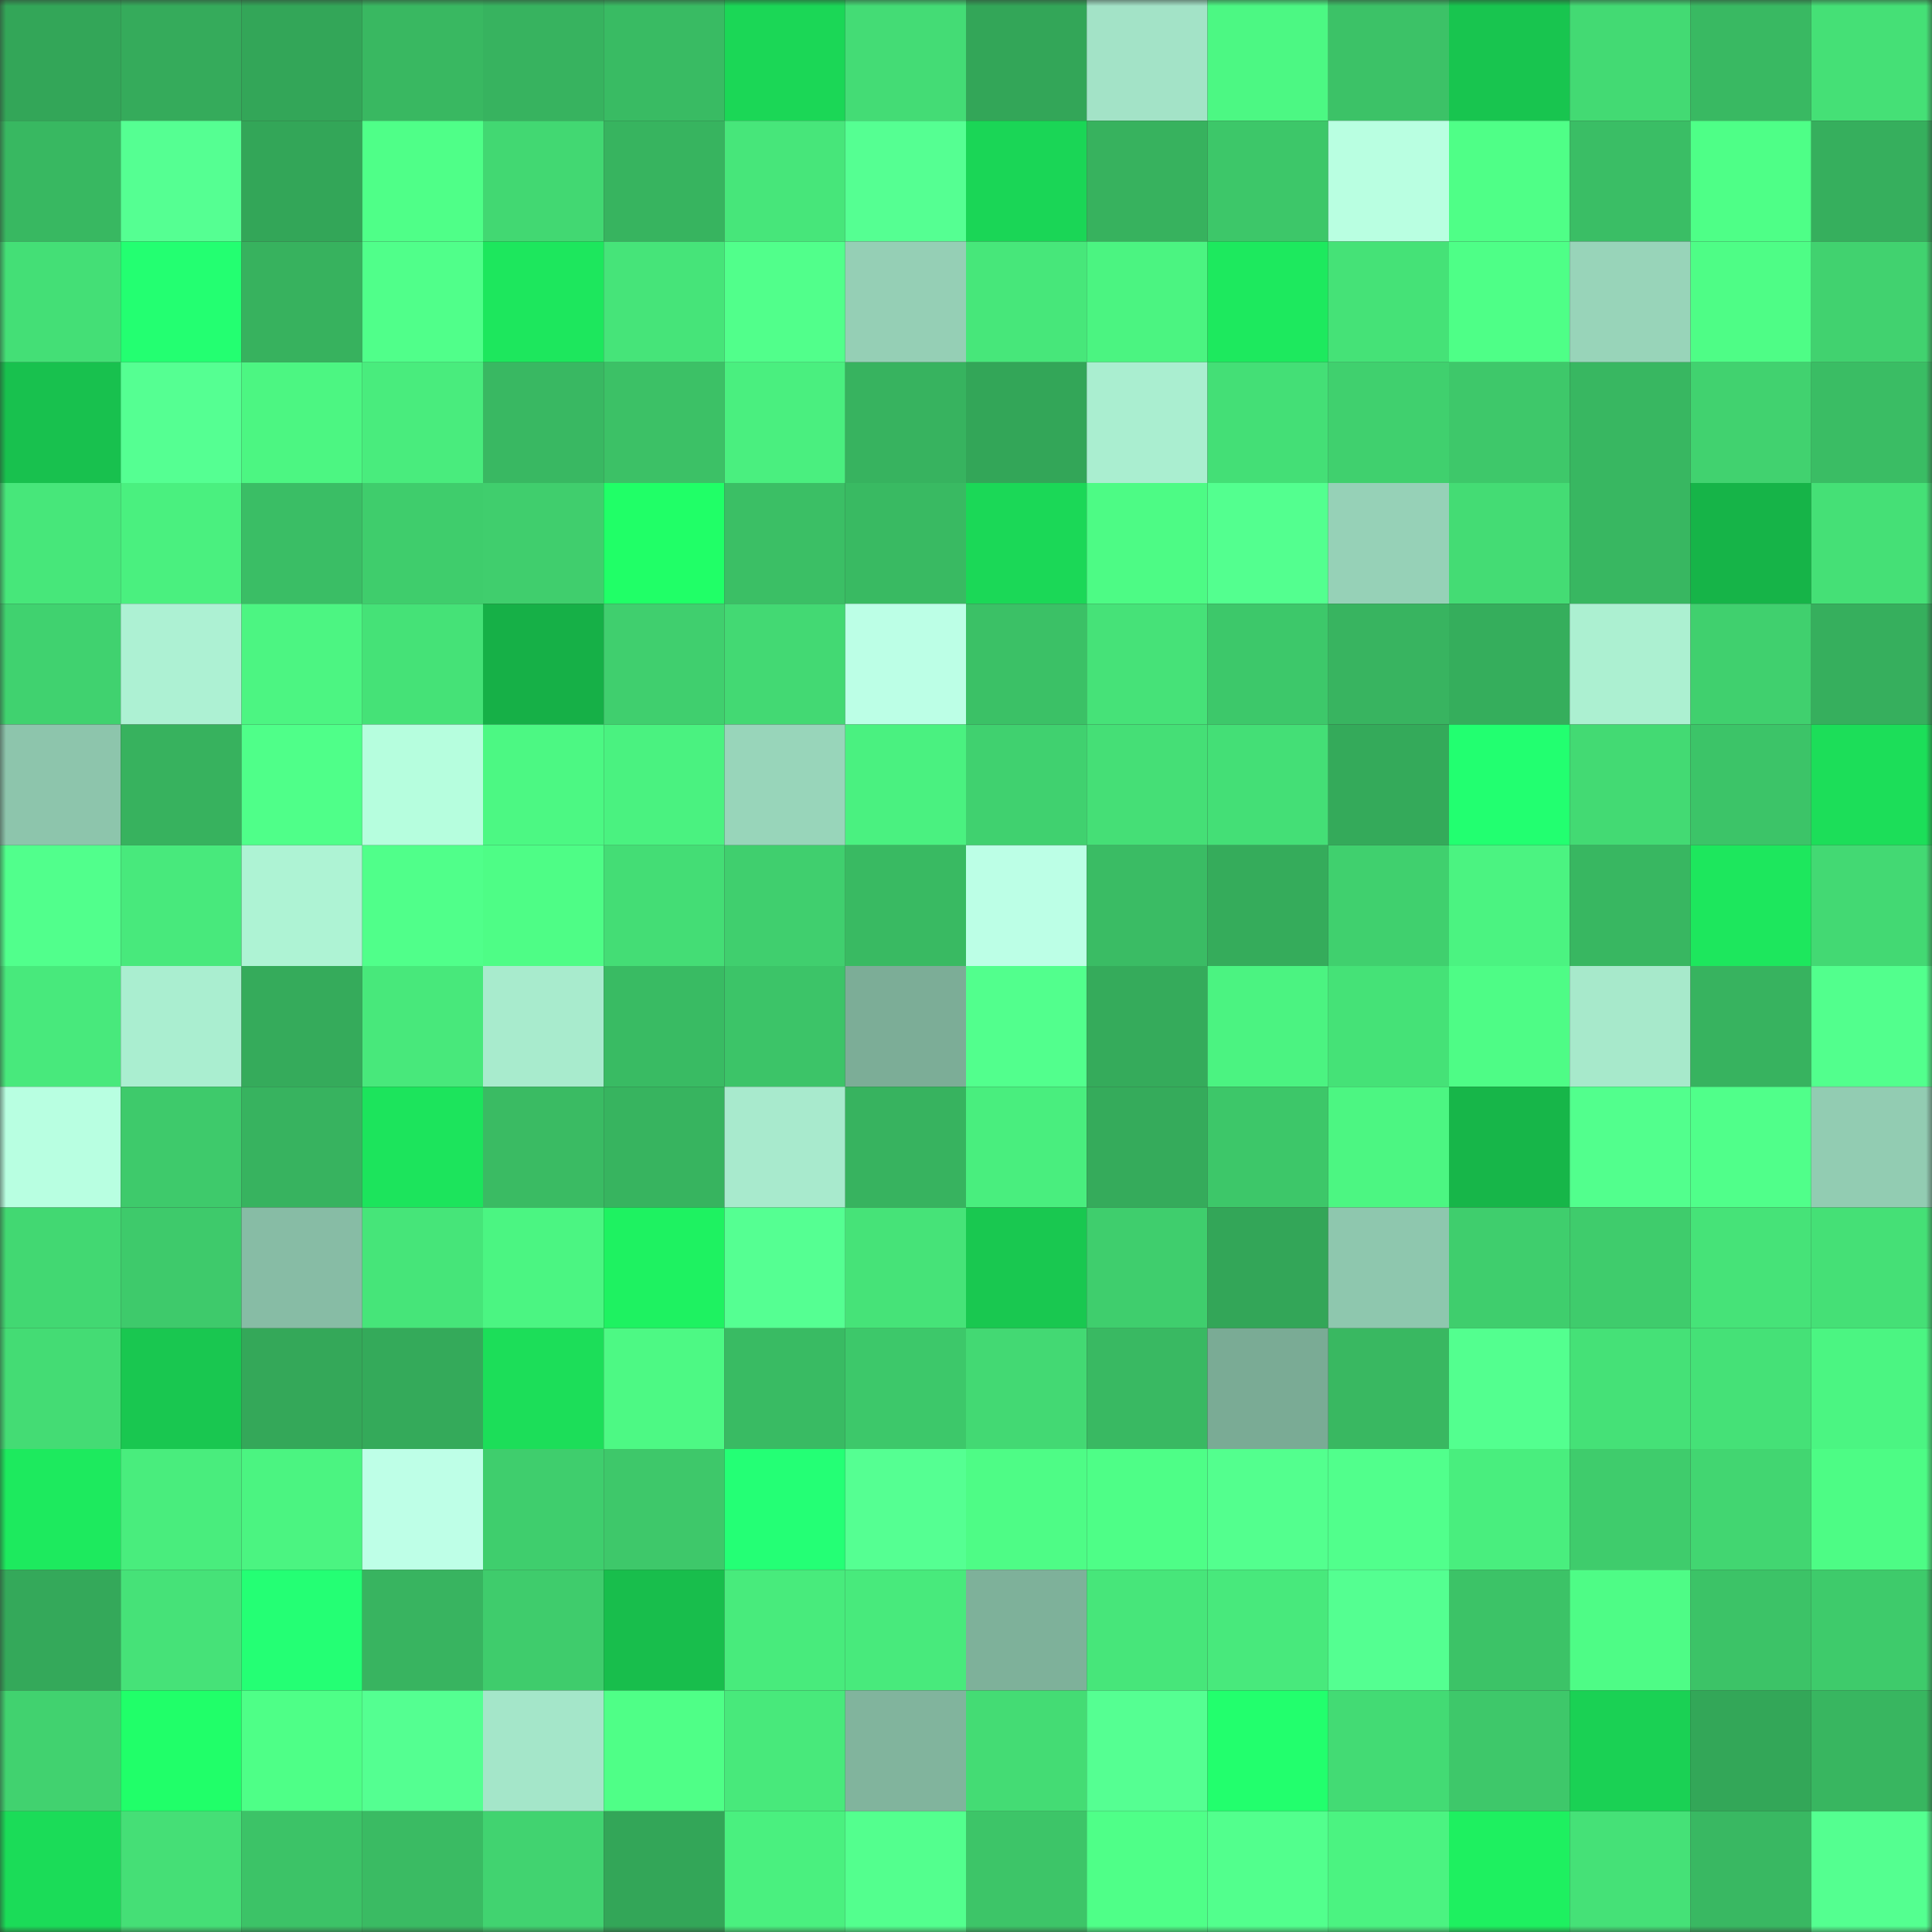 <svg viewBox="0 0 160 160" fill="none" role="img" xmlns="http://www.w3.org/2000/svg" width="240" height="240" name="lens%2Cgjekwk.lens"><rect x="0" y="0" width="160" height="160" fill="#333333" stroke="none"/><mask id="334010367" mask-type="alpha" maskUnits="userSpaceOnUse" x="0" y="0" width="160" height="160"><rect width="160" height="160" fill="#FFFFFF"></rect></mask><g mask="url(#334010367)"><rect x="0" y="0" width="10" height="10" fill="#33a658"></rect><rect x="10" y="0" width="10" height="10" fill="#35ab5b"></rect><rect x="20" y="0" width="10" height="10" fill="#33a658"></rect><rect x="30" y="0" width="10" height="10" fill="#39b861"></rect><rect x="40" y="0" width="10" height="10" fill="#37b35f"></rect><rect x="50" y="0" width="10" height="10" fill="#39bb63"></rect><rect x="60" y="0" width="10" height="10" fill="#1bd756"></rect><rect x="70" y="0" width="10" height="10" fill="#44dc75"></rect><rect x="80" y="0" width="10" height="10" fill="#33a658"></rect><rect x="90" y="0" width="10" height="10" fill="#a3e3c7"></rect><rect x="100" y="0" width="10" height="10" fill="#4cf883"></rect><rect x="110" y="0" width="10" height="10" fill="#3cc267"></rect><rect x="120" y="0" width="10" height="10" fill="#18c54f"></rect><rect x="130" y="0" width="10" height="10" fill="#43da73"></rect><rect x="140" y="0" width="10" height="10" fill="#39b962"></rect><rect x="150" y="0" width="10" height="10" fill="#45e076"></rect><rect x="0" y="10" width="10" height="10" fill="#38b861"></rect><rect x="10" y="10" width="10" height="10" fill="#55ff92"></rect><rect x="20" y="10" width="10" height="10" fill="#33a658"></rect><rect x="30" y="10" width="10" height="10" fill="#4fff88"></rect><rect x="40" y="10" width="10" height="10" fill="#42d872"></rect><rect x="50" y="10" width="10" height="10" fill="#37b45f"></rect><rect x="60" y="10" width="10" height="10" fill="#47e67a"></rect><rect x="70" y="10" width="10" height="10" fill="#55ff92"></rect><rect x="80" y="10" width="10" height="10" fill="#1ad656"></rect><rect x="90" y="10" width="10" height="10" fill="#37b25e"></rect><rect x="100" y="10" width="10" height="10" fill="#3dc769"></rect><rect x="110" y="10" width="10" height="10" fill="#b9ffe1"></rect><rect x="120" y="10" width="10" height="10" fill="#4fff87"></rect><rect x="130" y="10" width="10" height="10" fill="#3abe65"></rect><rect x="140" y="10" width="10" height="10" fill="#4eff87"></rect><rect x="150" y="10" width="10" height="10" fill="#36af5d"></rect><rect x="0" y="20" width="10" height="10" fill="#44df76"></rect><rect x="10" y="20" width="10" height="10" fill="#23ff71"></rect><rect x="20" y="20" width="10" height="10" fill="#37b25e"></rect><rect x="30" y="20" width="10" height="10" fill="#50ff8a"></rect><rect x="40" y="20" width="10" height="10" fill="#1de75d"></rect><rect x="50" y="20" width="10" height="10" fill="#46e479"></rect><rect x="60" y="20" width="10" height="10" fill="#51ff8b"></rect><rect x="70" y="20" width="10" height="10" fill="#95cfb5"></rect><rect x="80" y="20" width="10" height="10" fill="#47e77a"></rect><rect x="90" y="20" width="10" height="10" fill="#4bf481"></rect><rect x="100" y="20" width="10" height="10" fill="#1de95e"></rect><rect x="110" y="20" width="10" height="10" fill="#45e277"></rect><rect x="120" y="20" width="10" height="10" fill="#4eff87"></rect><rect x="130" y="20" width="10" height="10" fill="#98d4b9"></rect><rect x="140" y="20" width="10" height="10" fill="#4efd86"></rect><rect x="150" y="20" width="10" height="10" fill="#41d26f"></rect><rect x="0" y="30" width="10" height="10" fill="#18c14e"></rect><rect x="10" y="30" width="10" height="10" fill="#55ff92"></rect><rect x="20" y="30" width="10" height="10" fill="#4cf682"></rect><rect x="30" y="30" width="10" height="10" fill="#49ec7d"></rect><rect x="40" y="30" width="10" height="10" fill="#39b862"></rect><rect x="50" y="30" width="10" height="10" fill="#3cc166"></rect><rect x="60" y="30" width="10" height="10" fill="#4aef7f"></rect><rect x="70" y="30" width="10" height="10" fill="#37b35f"></rect><rect x="80" y="30" width="10" height="10" fill="#33a658"></rect><rect x="90" y="30" width="10" height="10" fill="#aaeed0"></rect><rect x="100" y="30" width="10" height="10" fill="#44df76"></rect><rect x="110" y="30" width="10" height="10" fill="#40d06e"></rect><rect x="120" y="30" width="10" height="10" fill="#3ec86a"></rect><rect x="130" y="30" width="10" height="10" fill="#38b761"></rect><rect x="140" y="30" width="10" height="10" fill="#41d26f"></rect><rect x="150" y="30" width="10" height="10" fill="#3abd64"></rect><rect x="0" y="40" width="10" height="10" fill="#47e77a"></rect><rect x="10" y="40" width="10" height="10" fill="#4af07f"></rect><rect x="20" y="40" width="10" height="10" fill="#3abe65"></rect><rect x="30" y="40" width="10" height="10" fill="#3fcd6c"></rect><rect x="40" y="40" width="10" height="10" fill="#40ce6d"></rect><rect x="50" y="40" width="10" height="10" fill="#20ff67"></rect><rect x="60" y="40" width="10" height="10" fill="#3bbf65"></rect><rect x="70" y="40" width="10" height="10" fill="#39ba62"></rect><rect x="80" y="40" width="10" height="10" fill="#1bd857"></rect><rect x="90" y="40" width="10" height="10" fill="#4dfb85"></rect><rect x="100" y="40" width="10" height="10" fill="#53ff8f"></rect><rect x="110" y="40" width="10" height="10" fill="#96d1b7"></rect><rect x="120" y="40" width="10" height="10" fill="#44dc74"></rect><rect x="130" y="40" width="10" height="10" fill="#38b761"></rect><rect x="140" y="40" width="10" height="10" fill="#16b448"></rect><rect x="150" y="40" width="10" height="10" fill="#45e076"></rect><rect x="0" y="50" width="10" height="10" fill="#40d26f"></rect><rect x="10" y="50" width="10" height="10" fill="#adf1d3"></rect><rect x="20" y="50" width="10" height="10" fill="#4cf582"></rect><rect x="30" y="50" width="10" height="10" fill="#45e277"></rect><rect x="40" y="50" width="10" height="10" fill="#16b047"></rect><rect x="50" y="50" width="10" height="10" fill="#40cf6e"></rect><rect x="60" y="50" width="10" height="10" fill="#43d973"></rect><rect x="70" y="50" width="10" height="10" fill="#bcffe6"></rect><rect x="80" y="50" width="10" height="10" fill="#3bc166"></rect><rect x="90" y="50" width="10" height="10" fill="#46e278"></rect><rect x="100" y="50" width="10" height="10" fill="#3dc86a"></rect><rect x="110" y="50" width="10" height="10" fill="#38b460"></rect><rect x="120" y="50" width="10" height="10" fill="#35ae5c"></rect><rect x="130" y="50" width="10" height="10" fill="#acf0d1"></rect><rect x="140" y="50" width="10" height="10" fill="#40d06e"></rect><rect x="150" y="50" width="10" height="10" fill="#36af5d"></rect><rect x="0" y="60" width="10" height="10" fill="#8dc5ac"></rect><rect x="10" y="60" width="10" height="10" fill="#37b25e"></rect><rect x="20" y="60" width="10" height="10" fill="#4fff89"></rect><rect x="30" y="60" width="10" height="10" fill="#b6fede"></rect><rect x="40" y="60" width="10" height="10" fill="#4cf883"></rect><rect x="50" y="60" width="10" height="10" fill="#4af280"></rect><rect x="60" y="60" width="10" height="10" fill="#98d5ba"></rect><rect x="70" y="60" width="10" height="10" fill="#4af180"></rect><rect x="80" y="60" width="10" height="10" fill="#40d16f"></rect><rect x="90" y="60" width="10" height="10" fill="#45df76"></rect><rect x="100" y="60" width="10" height="10" fill="#44df76"></rect><rect x="110" y="60" width="10" height="10" fill="#34aa5a"></rect><rect x="120" y="60" width="10" height="10" fill="#22ff70"></rect><rect x="130" y="60" width="10" height="10" fill="#43da73"></rect><rect x="140" y="60" width="10" height="10" fill="#3cc468"></rect><rect x="150" y="60" width="10" height="10" fill="#1cde59"></rect><rect x="0" y="70" width="10" height="10" fill="#51ff8c"></rect><rect x="10" y="70" width="10" height="10" fill="#48e97c"></rect><rect x="20" y="70" width="10" height="10" fill="#aef3d4"></rect><rect x="30" y="70" width="10" height="10" fill="#50ff8a"></rect><rect x="40" y="70" width="10" height="10" fill="#4efd86"></rect><rect x="50" y="70" width="10" height="10" fill="#44dd75"></rect><rect x="60" y="70" width="10" height="10" fill="#40cf6e"></rect><rect x="70" y="70" width="10" height="10" fill="#39ba62"></rect><rect x="80" y="70" width="10" height="10" fill="#bcffe6"></rect><rect x="90" y="70" width="10" height="10" fill="#3abc64"></rect><rect x="100" y="70" width="10" height="10" fill="#35ac5b"></rect><rect x="110" y="70" width="10" height="10" fill="#40d06e"></rect><rect x="120" y="70" width="10" height="10" fill="#4bf381"></rect><rect x="130" y="70" width="10" height="10" fill="#38b761"></rect><rect x="140" y="70" width="10" height="10" fill="#1de75d"></rect><rect x="150" y="70" width="10" height="10" fill="#43d973"></rect><rect x="0" y="80" width="10" height="10" fill="#48e97c"></rect><rect x="10" y="80" width="10" height="10" fill="#aaeed0"></rect><rect x="20" y="80" width="10" height="10" fill="#35ab5b"></rect><rect x="30" y="80" width="10" height="10" fill="#48e87b"></rect><rect x="40" y="80" width="10" height="10" fill="#a8ebcd"></rect><rect x="50" y="80" width="10" height="10" fill="#39bb63"></rect><rect x="60" y="80" width="10" height="10" fill="#3cc468"></rect><rect x="70" y="80" width="10" height="10" fill="#7cad97"></rect><rect x="80" y="80" width="10" height="10" fill="#52ff8d"></rect><rect x="90" y="80" width="10" height="10" fill="#35ab5b"></rect><rect x="100" y="80" width="10" height="10" fill="#4bf381"></rect><rect x="110" y="80" width="10" height="10" fill="#45e277"></rect><rect x="120" y="80" width="10" height="10" fill="#4efc86"></rect><rect x="130" y="80" width="10" height="10" fill="#a7e9cb"></rect><rect x="140" y="80" width="10" height="10" fill="#37b35f"></rect><rect x="150" y="80" width="10" height="10" fill="#52ff8d"></rect><rect x="0" y="90" width="10" height="10" fill="#b8ffe1"></rect><rect x="10" y="90" width="10" height="10" fill="#3eca6b"></rect><rect x="20" y="90" width="10" height="10" fill="#37b35f"></rect><rect x="30" y="90" width="10" height="10" fill="#1ce45c"></rect><rect x="40" y="90" width="10" height="10" fill="#3abb63"></rect><rect x="50" y="90" width="10" height="10" fill="#37b45f"></rect><rect x="60" y="90" width="10" height="10" fill="#a8eacd"></rect><rect x="70" y="90" width="10" height="10" fill="#37b35f"></rect><rect x="80" y="90" width="10" height="10" fill="#49ee7e"></rect><rect x="90" y="90" width="10" height="10" fill="#35ab5b"></rect><rect x="100" y="90" width="10" height="10" fill="#3dc769"></rect><rect x="110" y="90" width="10" height="10" fill="#4cf682"></rect><rect x="120" y="90" width="10" height="10" fill="#17b649"></rect><rect x="130" y="90" width="10" height="10" fill="#52ff8d"></rect><rect x="140" y="90" width="10" height="10" fill="#50ff8a"></rect><rect x="150" y="90" width="10" height="10" fill="#92ccb2"></rect><rect x="0" y="100" width="10" height="10" fill="#42d872"></rect><rect x="10" y="100" width="10" height="10" fill="#3eca6b"></rect><rect x="20" y="100" width="10" height="10" fill="#87bca5"></rect><rect x="30" y="100" width="10" height="10" fill="#46e579"></rect><rect x="40" y="100" width="10" height="10" fill="#4bf582"></rect><rect x="50" y="100" width="10" height="10" fill="#1ef261"></rect><rect x="60" y="100" width="10" height="10" fill="#55ff92"></rect><rect x="70" y="100" width="10" height="10" fill="#46e378"></rect><rect x="80" y="100" width="10" height="10" fill="#19c850"></rect><rect x="90" y="100" width="10" height="10" fill="#3fce6d"></rect><rect x="100" y="100" width="10" height="10" fill="#33a658"></rect><rect x="110" y="100" width="10" height="10" fill="#8ec7ae"></rect><rect x="120" y="100" width="10" height="10" fill="#3fce6d"></rect><rect x="130" y="100" width="10" height="10" fill="#3fcc6c"></rect><rect x="140" y="100" width="10" height="10" fill="#46e378"></rect><rect x="150" y="100" width="10" height="10" fill="#45e076"></rect><rect x="0" y="110" width="10" height="10" fill="#44dc74"></rect><rect x="10" y="110" width="10" height="10" fill="#19c750"></rect><rect x="20" y="110" width="10" height="10" fill="#34a859"></rect><rect x="30" y="110" width="10" height="10" fill="#34aa5a"></rect><rect x="40" y="110" width="10" height="10" fill="#1cde59"></rect><rect x="50" y="110" width="10" height="10" fill="#4df984"></rect><rect x="60" y="110" width="10" height="10" fill="#39bb63"></rect><rect x="70" y="110" width="10" height="10" fill="#3dc86a"></rect><rect x="80" y="110" width="10" height="10" fill="#43d973"></rect><rect x="90" y="110" width="10" height="10" fill="#39b962"></rect><rect x="100" y="110" width="10" height="10" fill="#7aab95"></rect><rect x="110" y="110" width="10" height="10" fill="#39b861"></rect><rect x="120" y="110" width="10" height="10" fill="#53ff8f"></rect><rect x="130" y="110" width="10" height="10" fill="#45e177"></rect><rect x="140" y="110" width="10" height="10" fill="#45e177"></rect><rect x="150" y="110" width="10" height="10" fill="#4bf582"></rect><rect x="0" y="120" width="10" height="10" fill="#1dea5e"></rect><rect x="10" y="120" width="10" height="10" fill="#49ed7d"></rect><rect x="20" y="120" width="10" height="10" fill="#4bf481"></rect><rect x="30" y="120" width="10" height="10" fill="#beffe7"></rect><rect x="40" y="120" width="10" height="10" fill="#3fce6d"></rect><rect x="50" y="120" width="10" height="10" fill="#3ec86a"></rect><rect x="60" y="120" width="10" height="10" fill="#24ff75"></rect><rect x="70" y="120" width="10" height="10" fill="#55ff92"></rect><rect x="80" y="120" width="10" height="10" fill="#4efc86"></rect><rect x="90" y="120" width="10" height="10" fill="#4efe87"></rect><rect x="100" y="120" width="10" height="10" fill="#53ff8e"></rect><rect x="110" y="120" width="10" height="10" fill="#51ff8c"></rect><rect x="120" y="120" width="10" height="10" fill="#49ee7e"></rect><rect x="130" y="120" width="10" height="10" fill="#3fcc6c"></rect><rect x="140" y="120" width="10" height="10" fill="#42d671"></rect><rect x="150" y="120" width="10" height="10" fill="#4dfc85"></rect><rect x="0" y="130" width="10" height="10" fill="#34a95a"></rect><rect x="10" y="130" width="10" height="10" fill="#46e278"></rect><rect x="20" y="130" width="10" height="10" fill="#24ff74"></rect><rect x="30" y="130" width="10" height="10" fill="#38b460"></rect><rect x="40" y="130" width="10" height="10" fill="#3fcc6c"></rect><rect x="50" y="130" width="10" height="10" fill="#18be4c"></rect><rect x="60" y="130" width="10" height="10" fill="#48eb7c"></rect><rect x="70" y="130" width="10" height="10" fill="#48ea7c"></rect><rect x="80" y="130" width="10" height="10" fill="#7eb19a"></rect><rect x="90" y="130" width="10" height="10" fill="#47e67a"></rect><rect x="100" y="130" width="10" height="10" fill="#48e97c"></rect><rect x="110" y="130" width="10" height="10" fill="#54ff91"></rect><rect x="120" y="130" width="10" height="10" fill="#3cc367"></rect><rect x="130" y="130" width="10" height="10" fill="#4efc86"></rect><rect x="140" y="130" width="10" height="10" fill="#3cc367"></rect><rect x="150" y="130" width="10" height="10" fill="#3ecb6b"></rect><rect x="0" y="140" width="10" height="10" fill="#41d26f"></rect><rect x="10" y="140" width="10" height="10" fill="#20ff69"></rect><rect x="20" y="140" width="10" height="10" fill="#4eff87"></rect><rect x="30" y="140" width="10" height="10" fill="#54ff91"></rect><rect x="40" y="140" width="10" height="10" fill="#a4e6c9"></rect><rect x="50" y="140" width="10" height="10" fill="#4fff87"></rect><rect x="60" y="140" width="10" height="10" fill="#48e97b"></rect><rect x="70" y="140" width="10" height="10" fill="#81b49d"></rect><rect x="80" y="140" width="10" height="10" fill="#44dc74"></rect><rect x="90" y="140" width="10" height="10" fill="#55ff92"></rect><rect x="100" y="140" width="10" height="10" fill="#22ff6d"></rect><rect x="110" y="140" width="10" height="10" fill="#43db74"></rect><rect x="120" y="140" width="10" height="10" fill="#3ec86a"></rect><rect x="130" y="140" width="10" height="10" fill="#1ad154"></rect><rect x="140" y="140" width="10" height="10" fill="#33a758"></rect><rect x="150" y="140" width="10" height="10" fill="#38b660"></rect><rect x="0" y="150" width="10" height="10" fill="#1bdc58"></rect><rect x="10" y="150" width="10" height="10" fill="#45df76"></rect><rect x="20" y="150" width="10" height="10" fill="#3cc367"></rect><rect x="30" y="150" width="10" height="10" fill="#3abb63"></rect><rect x="40" y="150" width="10" height="10" fill="#41d370"></rect><rect x="50" y="150" width="10" height="10" fill="#33a658"></rect><rect x="60" y="150" width="10" height="10" fill="#4af07f"></rect><rect x="70" y="150" width="10" height="10" fill="#53ff8e"></rect><rect x="80" y="150" width="10" height="10" fill="#3dc568"></rect><rect x="90" y="150" width="10" height="10" fill="#4fff88"></rect><rect x="100" y="150" width="10" height="10" fill="#52ff8d"></rect><rect x="110" y="150" width="10" height="10" fill="#4bf381"></rect><rect x="120" y="150" width="10" height="10" fill="#1ef060"></rect><rect x="130" y="150" width="10" height="10" fill="#45e177"></rect><rect x="140" y="150" width="10" height="10" fill="#39b862"></rect><rect x="150" y="150" width="10" height="10" fill="#54ff90"></rect></g></svg>